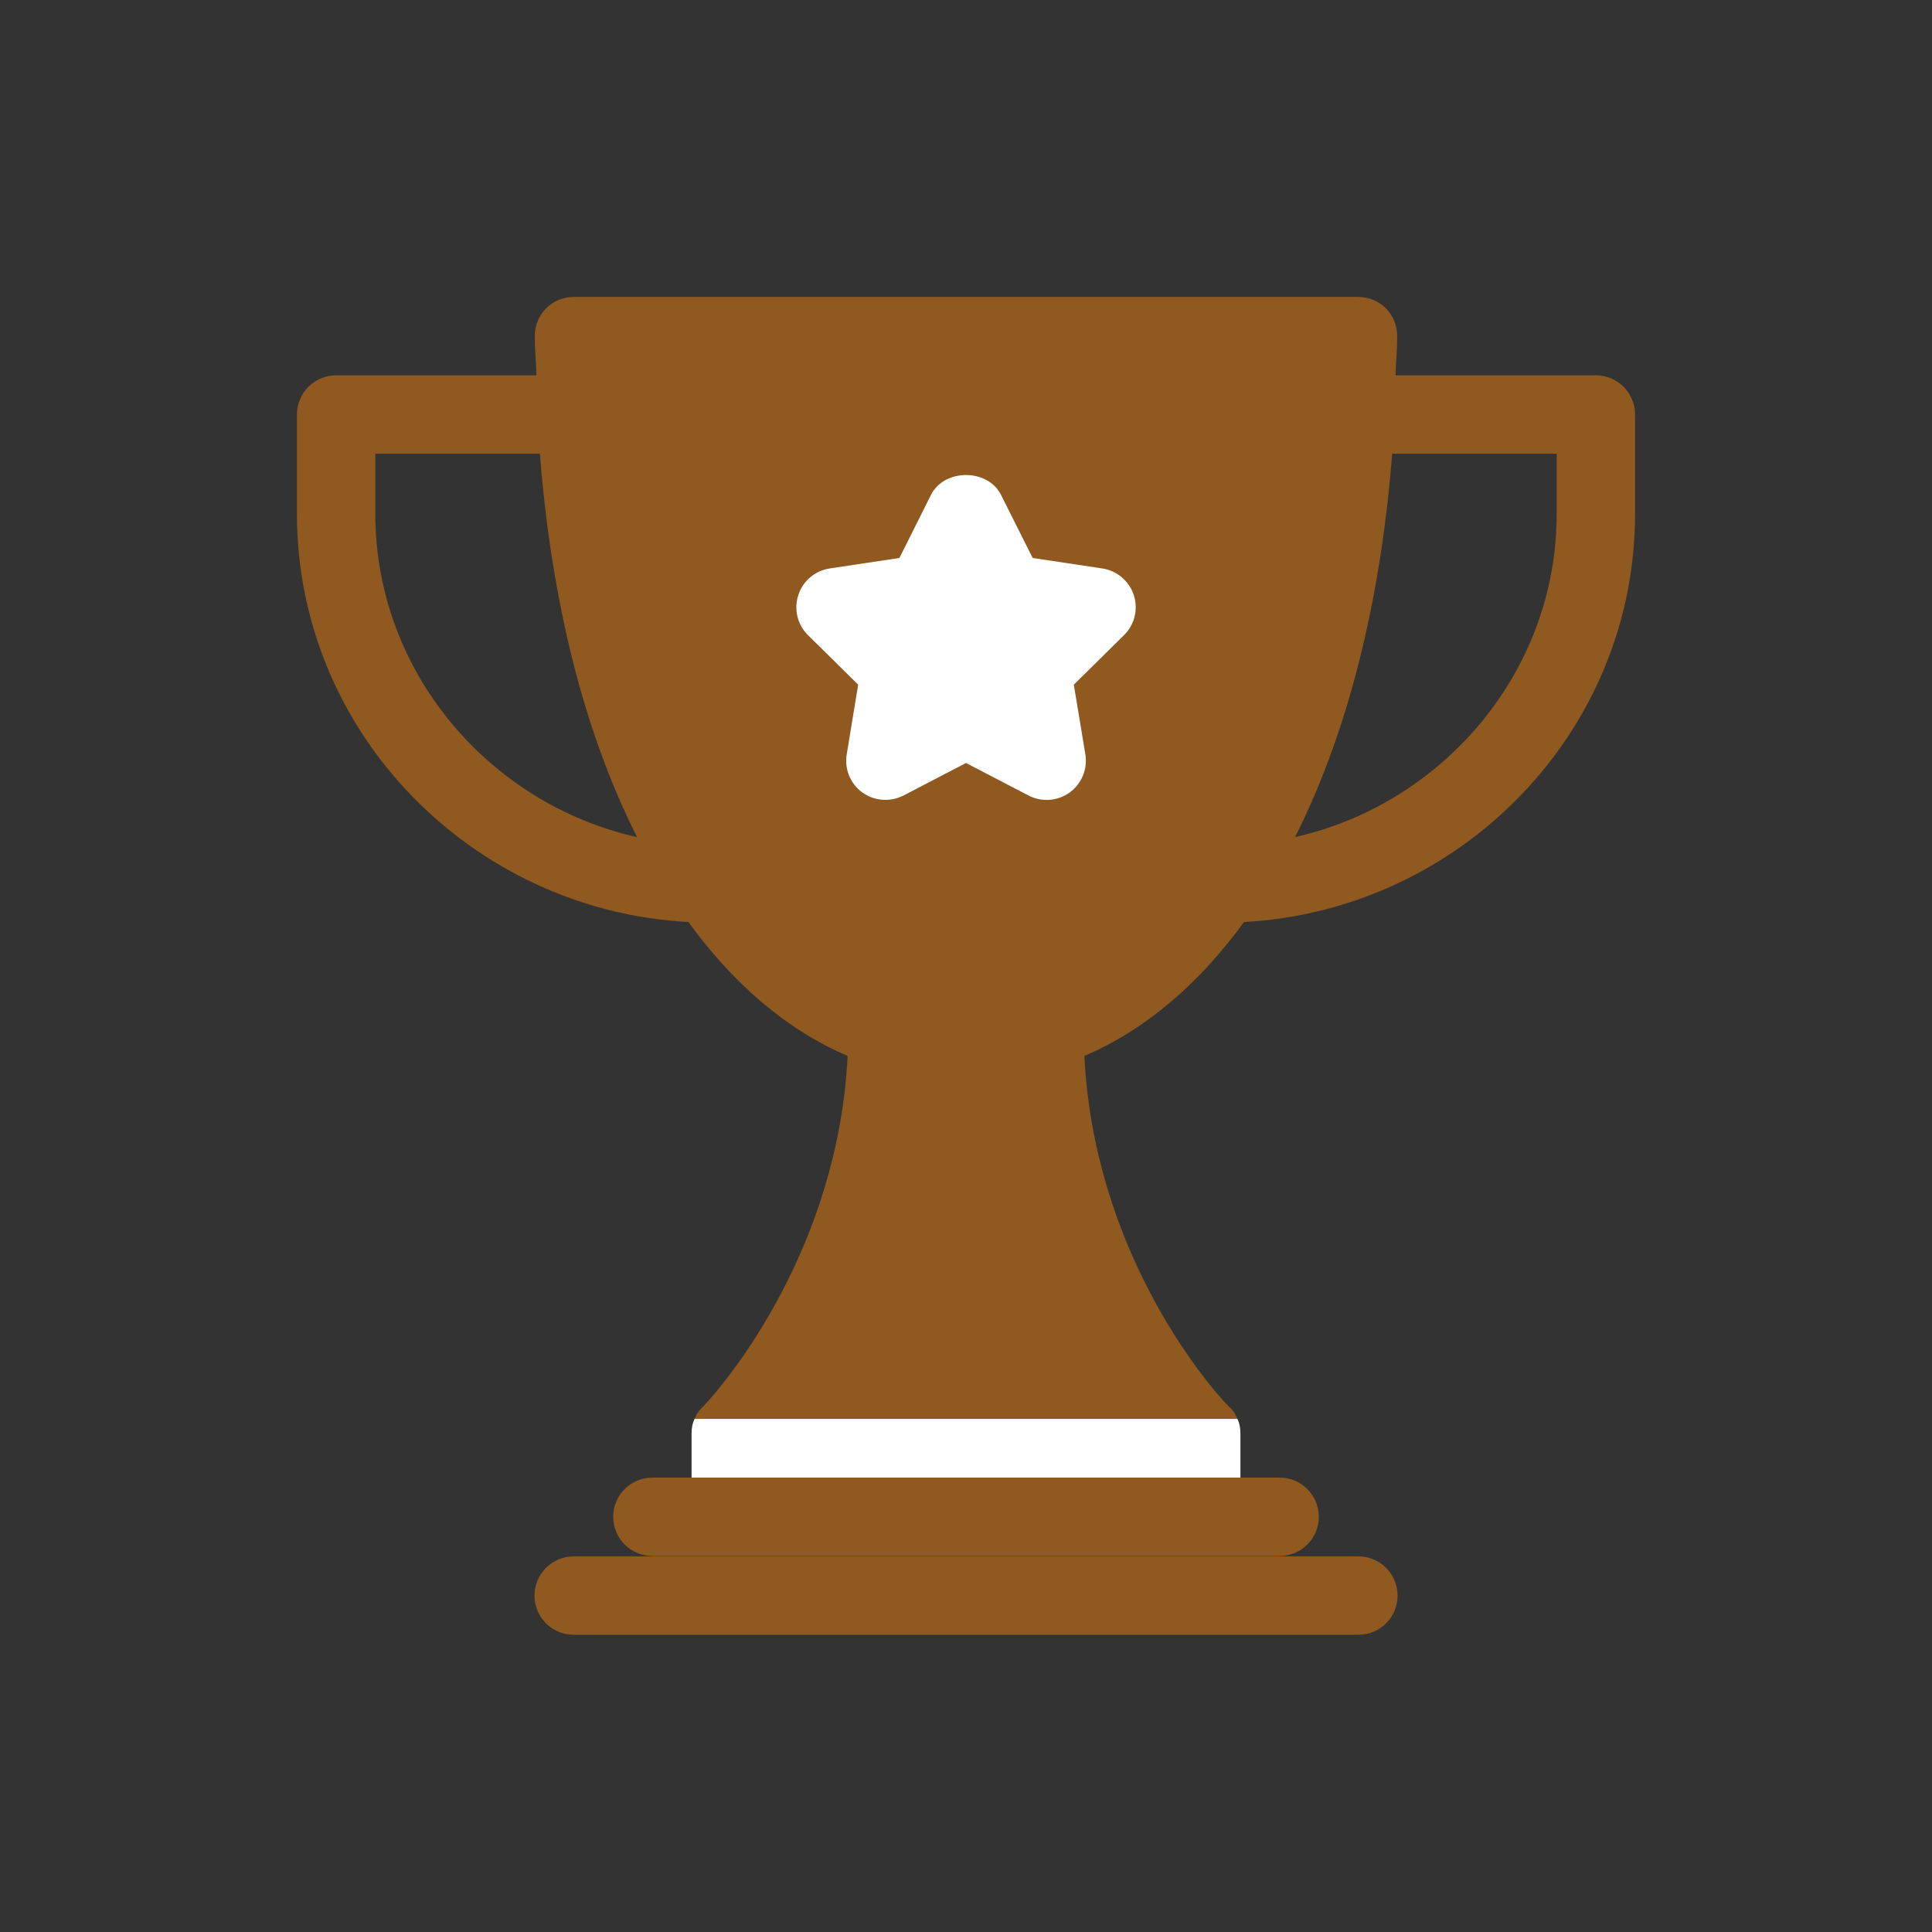 <svg width="26" height="26" viewBox="0 0 26 26" fill="none" xmlns="http://www.w3.org/2000/svg">
<rect x="0" y="0" width="26" height="26" fill="#333333" stroke="none"/>
<path d="M16.651 19.092L13 18.037L9.349 19.092C9.317 19.156 9.307 19.219 9.307 19.293V19.885H16.693V19.293C16.693 19.219 16.682 19.156 16.651 19.092Z" fill="white"/>
<path d="M21.477 5.051H18.781C18.785 4.873 18.803 4.705 18.803 4.524C18.803 4.228 18.571 3.996 18.276 3.996H7.724C7.429 3.996 7.197 4.228 7.197 4.524C7.197 4.705 7.215 4.873 7.219 5.051H4.524C4.232 5.051 3.996 5.287 3.996 5.579V6.915C3.996 9.861 6.356 12.254 9.264 12.408C9.87 13.242 10.589 13.861 11.407 14.21C11.28 16.774 9.814 18.557 9.465 18.927C9.413 18.969 9.37 19.032 9.349 19.095H16.651C16.63 19.032 16.588 18.969 16.535 18.927C16.176 18.557 14.72 16.785 14.593 14.21C15.412 13.861 16.135 13.242 16.741 12.408C19.647 12.251 22.004 9.859 22.004 6.915V5.579C22.004 5.287 21.768 5.051 21.477 5.051ZM5.051 6.915V6.106H7.265C7.402 7.85 7.78 9.697 8.574 11.266C6.582 10.818 5.051 9.041 5.051 6.915ZM20.949 6.915C20.949 9.04 19.419 10.816 17.429 11.265C18.217 9.696 18.597 7.867 18.736 6.106H20.949V6.915Z" fill="#8F591F"/>
<path d="M13.842 10.706L13 10.268L12.158 10.706C11.982 10.796 11.767 10.781 11.605 10.665C11.443 10.547 11.362 10.348 11.395 10.151L11.549 9.214L10.874 8.548C10.727 8.405 10.683 8.192 10.743 8.009C10.804 7.819 10.968 7.68 11.166 7.65L12.104 7.509L12.528 6.661C12.708 6.303 13.293 6.303 13.472 6.661L13.897 7.509L14.834 7.65C15.032 7.68 15.196 7.819 15.258 8.009C15.32 8.199 15.269 8.408 15.126 8.548L14.451 9.214L14.606 10.151C14.639 10.348 14.557 10.547 14.395 10.665C14.235 10.781 14.02 10.798 13.842 10.706Z" fill="white"/>
<path d="M18.281 22H7.721C7.429 22 7.193 21.765 7.193 21.473C7.193 21.181 7.429 20.945 7.721 20.945H18.281C18.572 20.945 18.808 21.181 18.808 21.473C18.808 21.765 18.572 22 18.281 22Z" fill="#8F591F"/>
<path d="M17.221 20.94H8.78C8.488 20.94 8.252 20.704 8.252 20.412C8.252 20.121 8.488 19.885 8.78 19.885H17.221C17.512 19.885 17.748 20.121 17.748 20.412C17.748 20.704 17.512 20.94 17.221 20.94Z" fill="#8F591F"/>
</svg>
